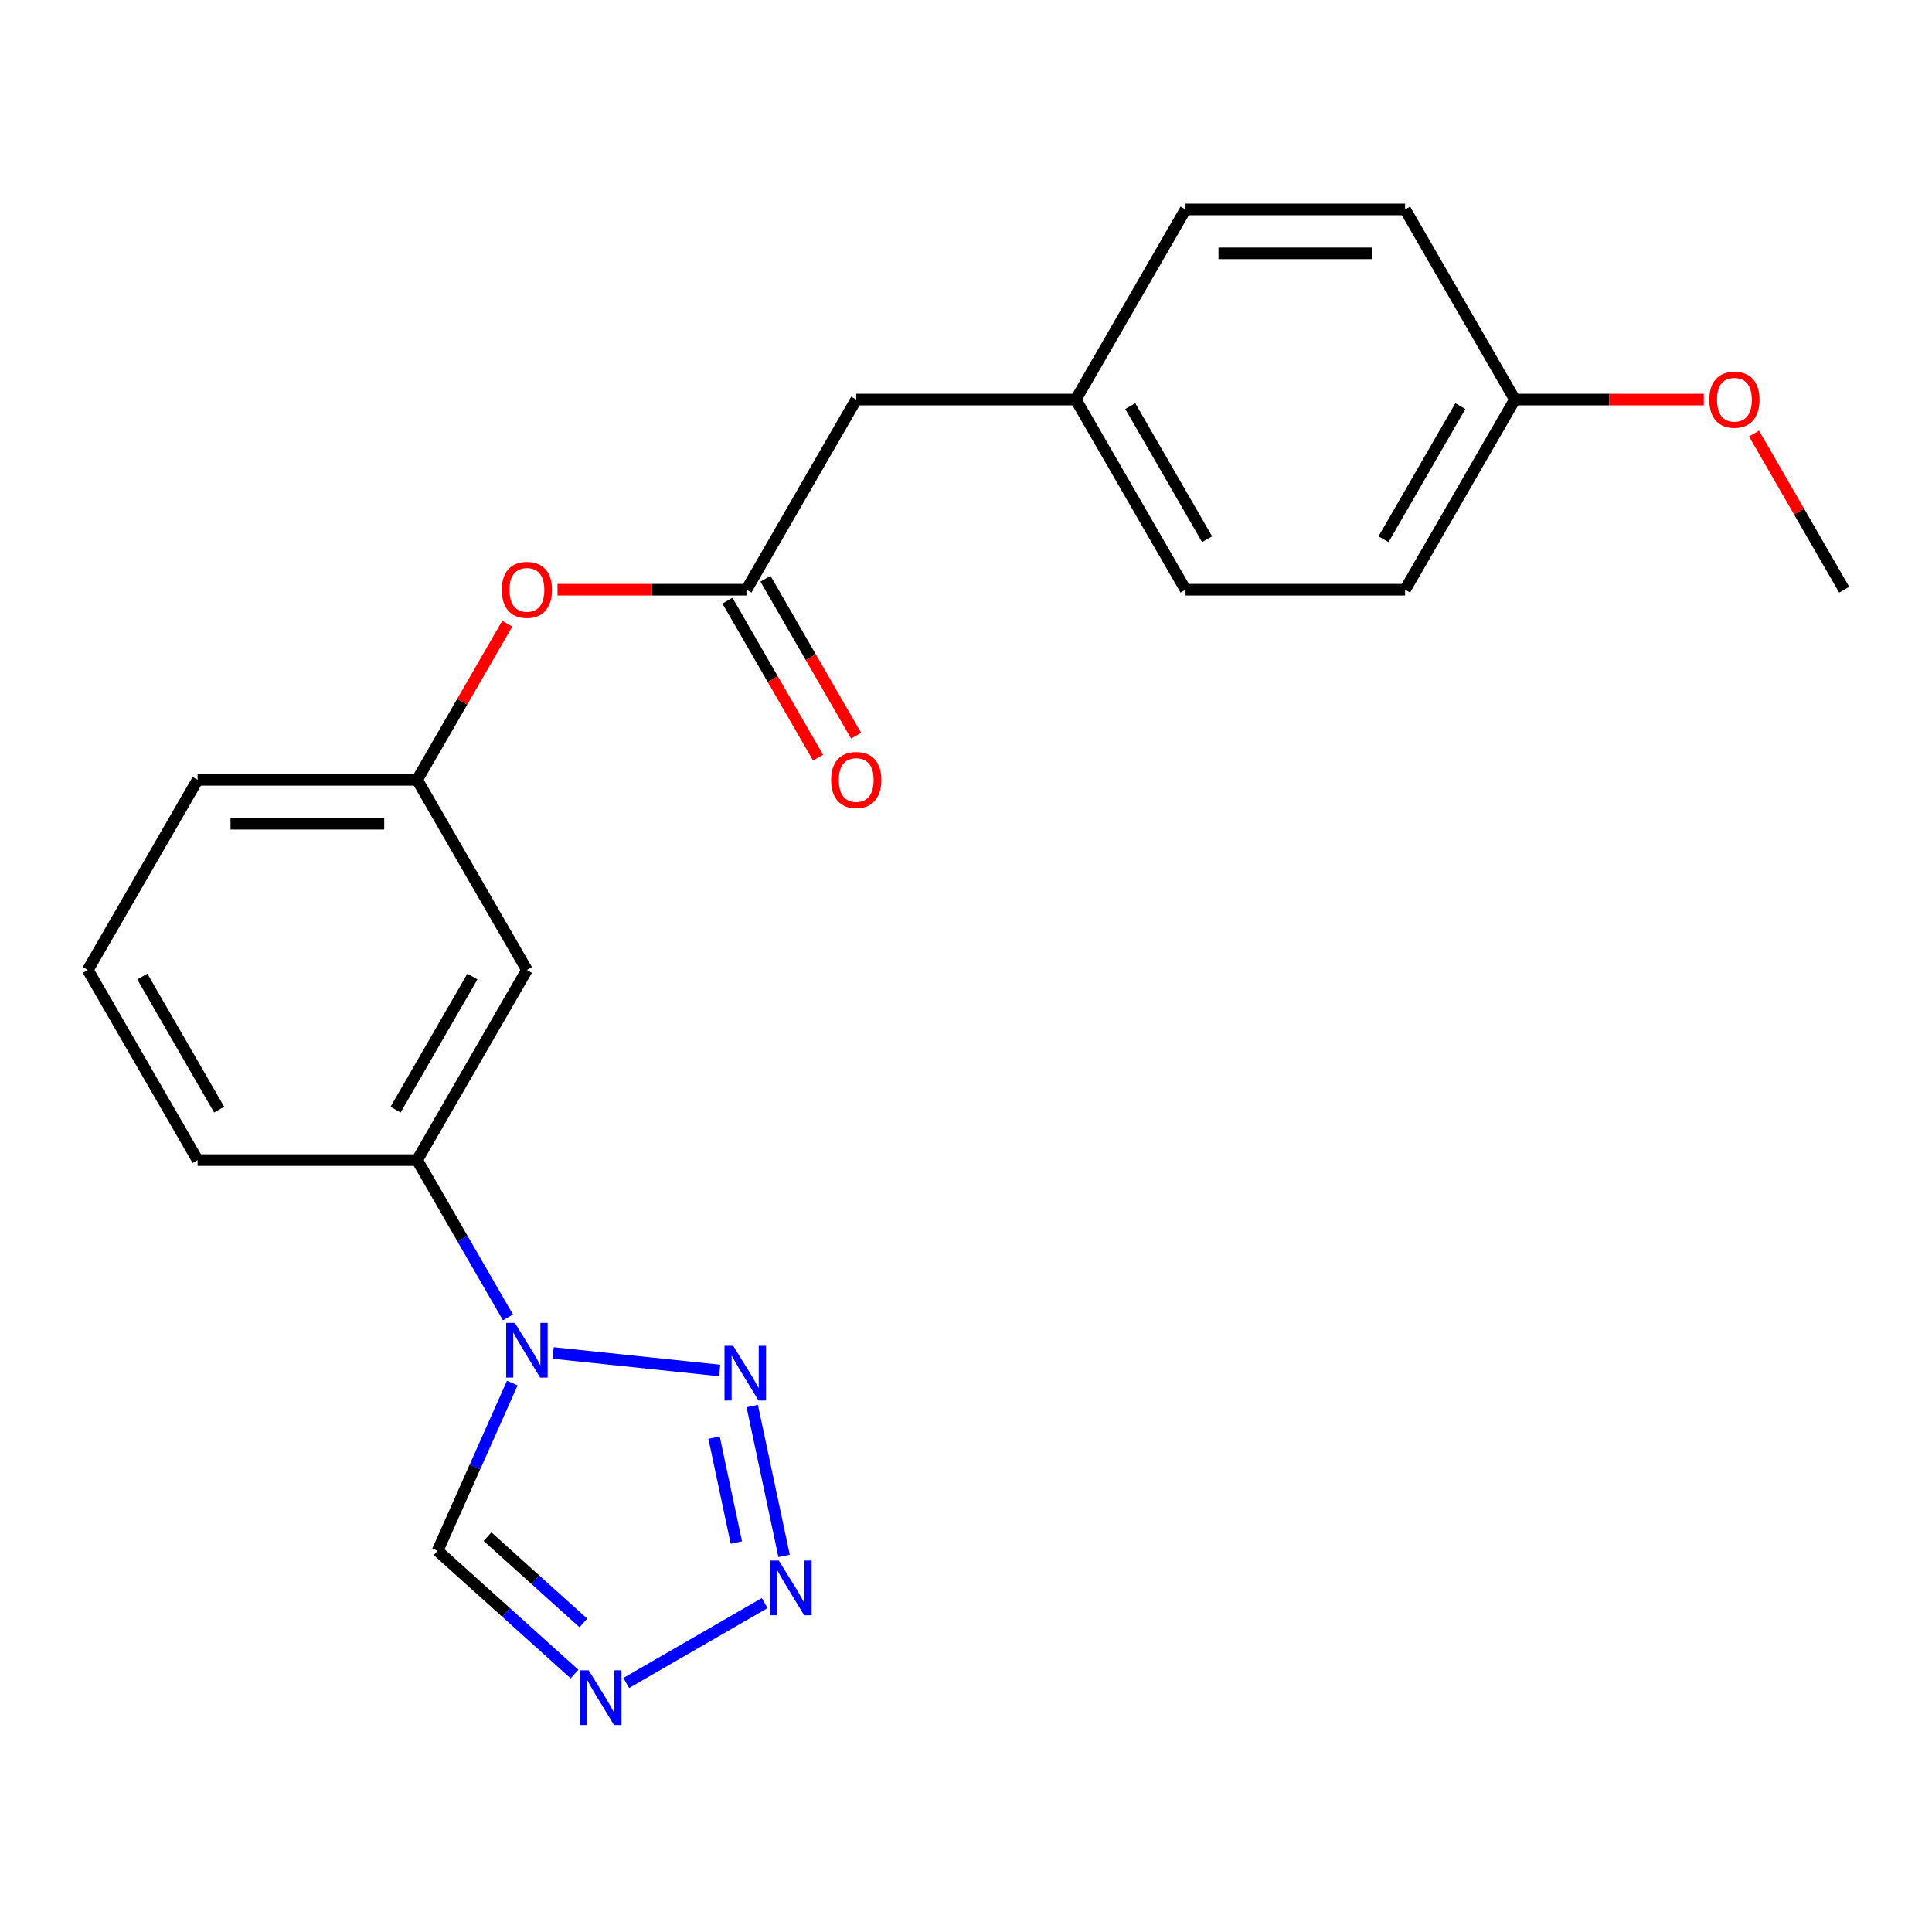 <?xml version='1.0' encoding='iso-8859-1'?>
<svg version='1.1' baseProfile='full'
              xmlns='http://www.w3.org/2000/svg'
                      xmlns:rdkit='http://www.rdkit.org/xml'
                      xmlns:xlink='http://www.w3.org/1999/xlink'
                  xml:space='preserve'
width='1000px' height='1000px' viewBox='0 0 1000 1000'>
<!-- END OF HEADER -->
<rect style='opacity:1.0;fill:#FFFFFF;stroke:none' width='1000' height='1000' x='0' y='0'> </rect>
<path class='bond-0' d='M 286.308,700.302 L 372.502,709.361' style='fill:none;fill-rule:evenodd;stroke:#0000FF;stroke-width:6px;stroke-linecap:butt;stroke-linejoin:miter;stroke-opacity:1' />
<path class='bond-3' d='M 265.158,715.876 L 245.833,759.281' style='fill:none;fill-rule:evenodd;stroke:#0000FF;stroke-width:6px;stroke-linecap:butt;stroke-linejoin:miter;stroke-opacity:1' />
<path class='bond-3' d='M 245.833,759.281 L 226.507,802.687' style='fill:none;fill-rule:evenodd;stroke:#000000;stroke-width:6px;stroke-linecap:butt;stroke-linejoin:miter;stroke-opacity:1' />
<path class='bond-4' d='M 262.912,681.874 L 239.41,641.168' style='fill:none;fill-rule:evenodd;stroke:#0000FF;stroke-width:6px;stroke-linecap:butt;stroke-linejoin:miter;stroke-opacity:1' />
<path class='bond-4' d='M 239.41,641.168 L 215.909,600.463' style='fill:none;fill-rule:evenodd;stroke:#000000;stroke-width:6px;stroke-linecap:butt;stroke-linejoin:miter;stroke-opacity:1' />
<path class='bond-1' d='M 389.355,727.754 L 405.846,805.34' style='fill:none;fill-rule:evenodd;stroke:#0000FF;stroke-width:6px;stroke-linecap:butt;stroke-linejoin:miter;stroke-opacity:1' />
<path class='bond-1' d='M 369.598,744.117 L 381.142,798.427' style='fill:none;fill-rule:evenodd;stroke:#0000FF;stroke-width:6px;stroke-linecap:butt;stroke-linejoin:miter;stroke-opacity:1' />
<path class='bond-22' d='M 395.787,829.747 L 324.144,871.11' style='fill:none;fill-rule:evenodd;stroke:#0000FF;stroke-width:6px;stroke-linecap:butt;stroke-linejoin:miter;stroke-opacity:1' />
<path class='bond-2' d='M 297.375,866.496 L 261.941,834.591' style='fill:none;fill-rule:evenodd;stroke:#0000FF;stroke-width:6px;stroke-linecap:butt;stroke-linejoin:miter;stroke-opacity:1' />
<path class='bond-2' d='M 261.941,834.591 L 226.507,802.687' style='fill:none;fill-rule:evenodd;stroke:#000000;stroke-width:6px;stroke-linecap:butt;stroke-linejoin:miter;stroke-opacity:1' />
<path class='bond-2' d='M 301.952,840.035 L 277.148,817.702' style='fill:none;fill-rule:evenodd;stroke:#0000FF;stroke-width:6px;stroke-linecap:butt;stroke-linejoin:miter;stroke-opacity:1' />
<path class='bond-2' d='M 277.148,817.702 L 252.345,795.369' style='fill:none;fill-rule:evenodd;stroke:#000000;stroke-width:6px;stroke-linecap:butt;stroke-linejoin:miter;stroke-opacity:1' />
<path class='bond-6' d='M 215.909,600.463 L 272.727,502.051' style='fill:none;fill-rule:evenodd;stroke:#000000;stroke-width:6px;stroke-linecap:butt;stroke-linejoin:miter;stroke-opacity:1' />
<path class='bond-6' d='M 204.749,574.337 L 244.522,505.449' style='fill:none;fill-rule:evenodd;stroke:#000000;stroke-width:6px;stroke-linecap:butt;stroke-linejoin:miter;stroke-opacity:1' />
<path class='bond-18' d='M 215.909,600.463 L 102.273,600.463' style='fill:none;fill-rule:evenodd;stroke:#000000;stroke-width:6px;stroke-linecap:butt;stroke-linejoin:miter;stroke-opacity:1' />
<path class='bond-5' d='M 386.364,305.227 L 337.466,305.227' style='fill:none;fill-rule:evenodd;stroke:#000000;stroke-width:6px;stroke-linecap:butt;stroke-linejoin:miter;stroke-opacity:1' />
<path class='bond-5' d='M 337.466,305.227 L 288.568,305.227' style='fill:none;fill-rule:evenodd;stroke:#FF0000;stroke-width:6px;stroke-linecap:butt;stroke-linejoin:miter;stroke-opacity:1' />
<path class='bond-9' d='M 376.522,310.909 L 399.978,351.534' style='fill:none;fill-rule:evenodd;stroke:#000000;stroke-width:6px;stroke-linecap:butt;stroke-linejoin:miter;stroke-opacity:1' />
<path class='bond-9' d='M 399.978,351.534 L 423.433,392.16' style='fill:none;fill-rule:evenodd;stroke:#FF0000;stroke-width:6px;stroke-linecap:butt;stroke-linejoin:miter;stroke-opacity:1' />
<path class='bond-9' d='M 396.205,299.545 L 419.66,340.171' style='fill:none;fill-rule:evenodd;stroke:#000000;stroke-width:6px;stroke-linecap:butt;stroke-linejoin:miter;stroke-opacity:1' />
<path class='bond-9' d='M 419.66,340.171 L 443.115,380.796' style='fill:none;fill-rule:evenodd;stroke:#FF0000;stroke-width:6px;stroke-linecap:butt;stroke-linejoin:miter;stroke-opacity:1' />
<path class='bond-10' d='M 386.364,305.227 L 443.182,206.815' style='fill:none;fill-rule:evenodd;stroke:#000000;stroke-width:6px;stroke-linecap:butt;stroke-linejoin:miter;stroke-opacity:1' />
<path class='bond-8' d='M 272.727,502.051 L 215.909,403.639' style='fill:none;fill-rule:evenodd;stroke:#000000;stroke-width:6px;stroke-linecap:butt;stroke-linejoin:miter;stroke-opacity:1' />
<path class='bond-7' d='M 262.565,322.828 L 239.237,363.233' style='fill:none;fill-rule:evenodd;stroke:#FF0000;stroke-width:6px;stroke-linecap:butt;stroke-linejoin:miter;stroke-opacity:1' />
<path class='bond-7' d='M 239.237,363.233 L 215.909,403.639' style='fill:none;fill-rule:evenodd;stroke:#000000;stroke-width:6px;stroke-linecap:butt;stroke-linejoin:miter;stroke-opacity:1' />
<path class='bond-23' d='M 215.909,403.639 L 102.273,403.639' style='fill:none;fill-rule:evenodd;stroke:#000000;stroke-width:6px;stroke-linecap:butt;stroke-linejoin:miter;stroke-opacity:1' />
<path class='bond-23' d='M 198.864,426.366 L 119.318,426.366' style='fill:none;fill-rule:evenodd;stroke:#000000;stroke-width:6px;stroke-linecap:butt;stroke-linejoin:miter;stroke-opacity:1' />
<path class='bond-11' d='M 443.182,206.815 L 556.818,206.815' style='fill:none;fill-rule:evenodd;stroke:#000000;stroke-width:6px;stroke-linecap:butt;stroke-linejoin:miter;stroke-opacity:1' />
<path class='bond-13' d='M 556.818,206.815 L 613.636,108.403' style='fill:none;fill-rule:evenodd;stroke:#000000;stroke-width:6px;stroke-linecap:butt;stroke-linejoin:miter;stroke-opacity:1' />
<path class='bond-14' d='M 556.818,206.815 L 613.636,305.227' style='fill:none;fill-rule:evenodd;stroke:#000000;stroke-width:6px;stroke-linecap:butt;stroke-linejoin:miter;stroke-opacity:1' />
<path class='bond-14' d='M 585.023,210.213 L 624.796,279.101' style='fill:none;fill-rule:evenodd;stroke:#000000;stroke-width:6px;stroke-linecap:butt;stroke-linejoin:miter;stroke-opacity:1' />
<path class='bond-12' d='M 784.091,206.815 L 727.273,305.227' style='fill:none;fill-rule:evenodd;stroke:#000000;stroke-width:6px;stroke-linecap:butt;stroke-linejoin:miter;stroke-opacity:1' />
<path class='bond-12' d='M 755.886,210.213 L 716.113,279.101' style='fill:none;fill-rule:evenodd;stroke:#000000;stroke-width:6px;stroke-linecap:butt;stroke-linejoin:miter;stroke-opacity:1' />
<path class='bond-17' d='M 784.091,206.815 L 832.989,206.815' style='fill:none;fill-rule:evenodd;stroke:#000000;stroke-width:6px;stroke-linecap:butt;stroke-linejoin:miter;stroke-opacity:1' />
<path class='bond-17' d='M 832.989,206.815 L 881.886,206.815' style='fill:none;fill-rule:evenodd;stroke:#FF0000;stroke-width:6px;stroke-linecap:butt;stroke-linejoin:miter;stroke-opacity:1' />
<path class='bond-24' d='M 784.091,206.815 L 727.273,108.403' style='fill:none;fill-rule:evenodd;stroke:#000000;stroke-width:6px;stroke-linecap:butt;stroke-linejoin:miter;stroke-opacity:1' />
<path class='bond-16' d='M 613.636,108.403 L 727.273,108.403' style='fill:none;fill-rule:evenodd;stroke:#000000;stroke-width:6px;stroke-linecap:butt;stroke-linejoin:miter;stroke-opacity:1' />
<path class='bond-16' d='M 630.682,131.13 L 710.227,131.13' style='fill:none;fill-rule:evenodd;stroke:#000000;stroke-width:6px;stroke-linecap:butt;stroke-linejoin:miter;stroke-opacity:1' />
<path class='bond-15' d='M 613.636,305.227 L 727.273,305.227' style='fill:none;fill-rule:evenodd;stroke:#000000;stroke-width:6px;stroke-linecap:butt;stroke-linejoin:miter;stroke-opacity:1' />
<path class='bond-21' d='M 907.889,224.416 L 931.217,264.821' style='fill:none;fill-rule:evenodd;stroke:#FF0000;stroke-width:6px;stroke-linecap:butt;stroke-linejoin:miter;stroke-opacity:1' />
<path class='bond-21' d='M 931.217,264.821 L 954.545,305.227' style='fill:none;fill-rule:evenodd;stroke:#000000;stroke-width:6px;stroke-linecap:butt;stroke-linejoin:miter;stroke-opacity:1' />
<path class='bond-19' d='M 102.273,600.463 L 45.455,502.051' style='fill:none;fill-rule:evenodd;stroke:#000000;stroke-width:6px;stroke-linecap:butt;stroke-linejoin:miter;stroke-opacity:1' />
<path class='bond-19' d='M 113.432,574.337 L 73.66,505.449' style='fill:none;fill-rule:evenodd;stroke:#000000;stroke-width:6px;stroke-linecap:butt;stroke-linejoin:miter;stroke-opacity:1' />
<path class='bond-20' d='M 45.455,502.051 L 102.273,403.639' style='fill:none;fill-rule:evenodd;stroke:#000000;stroke-width:6px;stroke-linecap:butt;stroke-linejoin:miter;stroke-opacity:1' />
<path  class='atom-0' d='M 266.467 684.715
L 275.747 699.715
Q 276.667 701.195, 278.147 703.875
Q 279.627 706.555, 279.707 706.715
L 279.707 684.715
L 283.467 684.715
L 283.467 713.035
L 279.587 713.035
L 269.627 696.635
Q 268.467 694.715, 267.227 692.515
Q 266.027 690.315, 265.667 689.635
L 265.667 713.035
L 261.987 713.035
L 261.987 684.715
L 266.467 684.715
' fill='#0000FF'/>
<path  class='atom-1' d='M 379.481 696.593
L 388.761 711.593
Q 389.681 713.073, 391.161 715.753
Q 392.641 718.433, 392.721 718.593
L 392.721 696.593
L 396.481 696.593
L 396.481 724.913
L 392.601 724.913
L 382.641 708.513
Q 381.481 706.593, 380.241 704.393
Q 379.041 702.193, 378.681 701.513
L 378.681 724.913
L 375.001 724.913
L 375.001 696.593
L 379.481 696.593
' fill='#0000FF'/>
<path  class='atom-2' d='M 403.107 807.746
L 412.387 822.746
Q 413.307 824.226, 414.787 826.906
Q 416.267 829.586, 416.347 829.746
L 416.347 807.746
L 420.107 807.746
L 420.107 836.066
L 416.227 836.066
L 406.267 819.666
Q 405.107 817.746, 403.867 815.546
Q 402.667 813.346, 402.307 812.666
L 402.307 836.066
L 398.627 836.066
L 398.627 807.746
L 403.107 807.746
' fill='#0000FF'/>
<path  class='atom-3' d='M 304.695 864.564
L 313.975 879.564
Q 314.895 881.044, 316.375 883.724
Q 317.855 886.404, 317.935 886.564
L 317.935 864.564
L 321.695 864.564
L 321.695 892.884
L 317.815 892.884
L 307.855 876.484
Q 306.695 874.564, 305.455 872.364
Q 304.255 870.164, 303.895 869.484
L 303.895 892.884
L 300.215 892.884
L 300.215 864.564
L 304.695 864.564
' fill='#0000FF'/>
<path  class='atom-8' d='M 259.727 305.307
Q 259.727 298.507, 263.087 294.707
Q 266.447 290.907, 272.727 290.907
Q 279.007 290.907, 282.367 294.707
Q 285.727 298.507, 285.727 305.307
Q 285.727 312.187, 282.327 316.107
Q 278.927 319.987, 272.727 319.987
Q 266.487 319.987, 263.087 316.107
Q 259.727 312.227, 259.727 305.307
M 272.727 316.787
Q 277.047 316.787, 279.367 313.907
Q 281.727 310.987, 281.727 305.307
Q 281.727 299.747, 279.367 296.947
Q 277.047 294.107, 272.727 294.107
Q 268.407 294.107, 266.047 296.907
Q 263.727 299.707, 263.727 305.307
Q 263.727 311.027, 266.047 313.907
Q 268.407 316.787, 272.727 316.787
' fill='#FF0000'/>
<path  class='atom-10' d='M 430.182 403.719
Q 430.182 396.919, 433.542 393.119
Q 436.902 389.319, 443.182 389.319
Q 449.462 389.319, 452.822 393.119
Q 456.182 396.919, 456.182 403.719
Q 456.182 410.599, 452.782 414.519
Q 449.382 418.399, 443.182 418.399
Q 436.942 418.399, 433.542 414.519
Q 430.182 410.639, 430.182 403.719
M 443.182 415.199
Q 447.502 415.199, 449.822 412.319
Q 452.182 409.399, 452.182 403.719
Q 452.182 398.159, 449.822 395.359
Q 447.502 392.519, 443.182 392.519
Q 438.862 392.519, 436.502 395.319
Q 434.182 398.119, 434.182 403.719
Q 434.182 409.439, 436.502 412.319
Q 438.862 415.199, 443.182 415.199
' fill='#FF0000'/>
<path  class='atom-18' d='M 884.727 206.895
Q 884.727 200.095, 888.087 196.295
Q 891.447 192.495, 897.727 192.495
Q 904.007 192.495, 907.367 196.295
Q 910.727 200.095, 910.727 206.895
Q 910.727 213.775, 907.327 217.695
Q 903.927 221.575, 897.727 221.575
Q 891.487 221.575, 888.087 217.695
Q 884.727 213.815, 884.727 206.895
M 897.727 218.375
Q 902.047 218.375, 904.367 215.495
Q 906.727 212.575, 906.727 206.895
Q 906.727 201.335, 904.367 198.535
Q 902.047 195.695, 897.727 195.695
Q 893.407 195.695, 891.047 198.495
Q 888.727 201.295, 888.727 206.895
Q 888.727 212.615, 891.047 215.495
Q 893.407 218.375, 897.727 218.375
' fill='#FF0000'/>
</svg>
